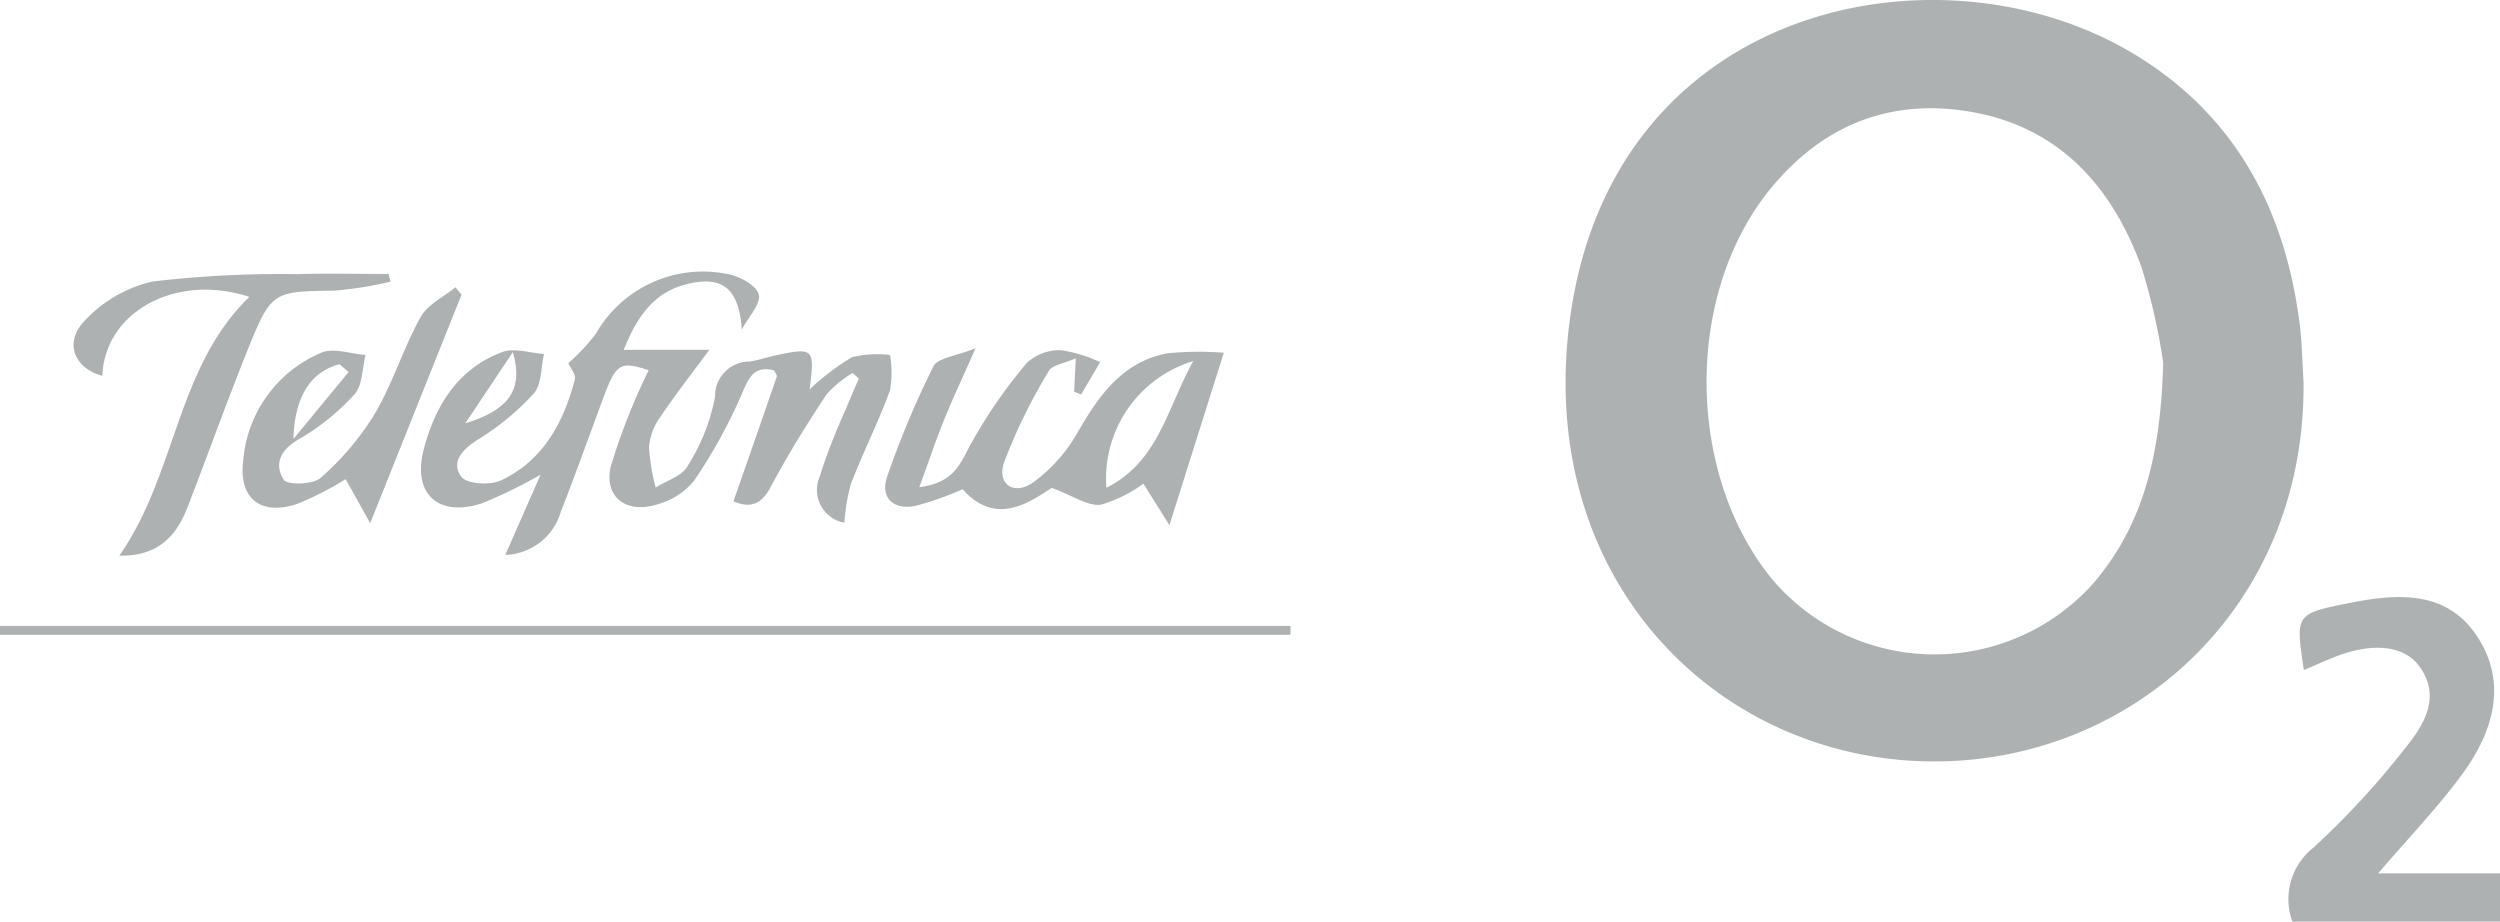 <svg xmlns="http://www.w3.org/2000/svg" xmlns:xlink="http://www.w3.org/1999/xlink" width="173.015" height="63.775" viewBox="0 0 173.015 63.775"><defs><clipPath id="clip-path"><rect id="Rectangle_4258" data-name="Rectangle 4258" width="173.015" height="63.775" fill="#aeb1b2"></rect></clipPath></defs><g id="Group_15951" data-name="Group 15951" transform="translate(0 0)"><g id="Group_15950" data-name="Group 15950" transform="translate(0 0)" clip-path="url(#clip-path)"><path id="Path_120436" data-name="Path 120436" d="M298.35,26.372c.184,15.388-11.463,26.033-24.993,26.318-15.258.321-28.412-12.455-25.728-30.959C250.757.174,273.129-4.214,286.4,3.609c7.176,4.23,10.73,10.88,11.707,19.016.13,1.084.144,2.181.241,3.747m-9.711-1.28a43.247,43.247,0,0,0-1.516-6.647C285,12.682,281.19,8.554,274.788,7.654c-5.434-.765-9.908,1.218-13.339,5.424-5.974,7.323-5.851,19.774.184,27.078a14.738,14.738,0,0,0,22.186.195c3.43-4.025,4.647-8.83,4.82-15.259" transform="translate(-138.932 0)" fill="#aeb1b2"></path><path id="Path_120437" data-name="Path 120437" d="M88.69,46.961c-.181-2.855-1.369-3.83-3.989-3.094-2.152.6-3.269,2.235-4.18,4.492h5.927c-1.224,1.659-2.39,3.15-3.443,4.717a4.05,4.05,0,0,0-.734,2.033,14.313,14.313,0,0,0,.459,2.782c.756-.479,1.814-.786,2.2-1.473a13.661,13.661,0,0,0,1.91-4.805,2.389,2.389,0,0,1,2.39-2.444c.646-.092,1.272-.314,1.913-.449,2.508-.529,2.612-.428,2.245,2.374a16.846,16.846,0,0,1,2.919-2.219,7.285,7.285,0,0,1,2.647-.154,7.272,7.272,0,0,1-.007,2.451c-.8,2.185-1.854,4.277-2.7,6.449a13.891,13.891,0,0,0-.458,2.707,2.313,2.313,0,0,1-1.717-3.17,41.97,41.97,0,0,1,1.809-4.667c.29-.72.606-1.429.91-2.143l-.435-.384a7.929,7.929,0,0,0-1.8,1.483c-1.36,2.062-2.676,4.164-3.83,6.345-.643,1.215-1.359,1.584-2.612,1.055,1.012-2.9,2.015-5.76,3-8.63.033-.1-.108-.254-.2-.443-1.361-.308-1.718.452-2.213,1.626a35.781,35.781,0,0,1-3.33,6.044A4.957,4.957,0,0,1,82.86,59.05c-2.124.684-3.721-.464-3.241-2.6a43.919,43.919,0,0,1,2.628-6.678c-1.929-.632-2.243-.488-3.1,1.808-.989,2.665-1.946,5.343-2.979,7.992a4.149,4.149,0,0,1-3.845,2.983L74.766,57a32.743,32.743,0,0,1-4.1,2c-3.04.956-4.793-.717-3.979-3.782.8-3.013,2.367-5.553,5.42-6.7.833-.314,1.929.067,2.9.13-.221.933-.162,2.113-.722,2.746a17.854,17.854,0,0,1-3.844,3.171c-1.083.684-1.892,1.554-1.171,2.57.363.511,2,.618,2.756.262,2.911-1.365,4.329-4,5.114-6.989.085-.323-.3-.769-.453-1.126a13.374,13.374,0,0,0,1.9-2.028,8.529,8.529,0,0,1,8.945-4.17c.867.11,2.116.754,2.33,1.425.2.63-.738,1.621-1.176,2.454M69.557,53.447c3.047-.939,4.036-2.35,3.288-4.925l-3.288,4.925" transform="translate(-37.355 -24.151)" fill="#aeb1b2"></path><path id="Path_120438" data-name="Path 120438" d="M362.551,99.348c-.575-3.827-.586-3.882,2.979-4.6,3.313-.67,6.8-1.006,8.965,2.2,2.192,3.246,1.182,6.648-.964,9.586-1.7,2.322-3.714,4.41-5.835,6.887h8.431v3.342H361.758a4.539,4.539,0,0,1,1.453-5.117,57.333,57.333,0,0,0,6.5-7.073c1.2-1.51,2.3-3.38.886-5.41-1.084-1.56-3.366-1.756-6.051-.659-.66.269-1.311.56-1.991.85" transform="translate(-203.112 -52.982)" fill="#aeb1b2"></path><path id="Path_120439" data-name="Path 120439" d="M145.177,64.756a20.759,20.759,0,0,1-3.344,1.172c-1.484.255-2.38-.605-1.879-2.05a62.729,62.729,0,0,1,3.2-7.624c.3-.587,1.541-.7,2.918-1.256-.916,2.07-1.59,3.5-2.18,4.956-.576,1.424-1.066,2.883-1.716,4.662,2.106-.278,2.682-1.26,3.356-2.6a34.6,34.6,0,0,1,4.086-6A3.32,3.32,0,0,1,152,55.139a9.7,9.7,0,0,1,2.689.826L153.377,58.2l-.486-.19c.031-.622.062-1.243.115-2.314-.835.373-1.634.466-1.863.876a37.961,37.961,0,0,0-3.109,6.35c-.5,1.511.719,2.3,2.036,1.353a10.9,10.9,0,0,0,2.99-3.324c1.5-2.61,3.117-5,6.289-5.6a21.968,21.968,0,0,1,3.9-.037l-3.764,11.931-1.8-2.87a9.509,9.509,0,0,1-2.94,1.454c-.893.124-1.907-.613-3.4-1.163-1.608,1.034-3.876,2.66-6.175.093m15.961-8.868a8.495,8.495,0,0,0-6.007,8.766c3.606-1.825,4.149-5.386,6.007-8.766" transform="translate(-78.554 -30.901)" fill="#aeb1b2"></path><path id="Path_120440" data-name="Path 120440" d="M0,98.861H89.311v.612H0v-.612" transform="translate(0 -55.544)" fill="#aeb1b2"></path><path id="Path_120441" data-name="Path 120441" d="M14.78,62.742c3.961-5.646,3.948-13.029,9-17.906-5.038-1.66-9.993.992-10.174,5.462-1.916-.509-2.687-2.285-1.239-3.793a9.2,9.2,0,0,1,4.728-2.737A76.519,76.519,0,0,1,27.1,43.259c2.1-.059,4.211-.011,6.317-.011q.065.267.131.535a26.1,26.1,0,0,1-3.891.62c-4.2.053-4.363.051-5.945,3.979-1.467,3.643-2.792,7.344-4.207,11.009-.788,2.041-2.1,3.41-4.721,3.35" transform="translate(-6.524 -24.288)" fill="#aeb1b2"></path><path id="Path_120442" data-name="Path 120442" d="M47.141,61.709l-1.7-3.043a21.892,21.892,0,0,1-3.389,1.727c-2.54.825-4.053-.435-3.691-3.079a8.868,8.868,0,0,1,5.4-7.4c.842-.361,2.03.083,3.059.157-.233.922-.194,2.09-.758,2.714a16.038,16.038,0,0,1-3.864,3.121c-1.3.744-1.709,1.743-1.039,2.8.239.379,2.032.341,2.553-.129a19.321,19.321,0,0,0,3.741-4.423c1.247-2.12,1.98-4.538,3.172-6.7.48-.868,1.589-1.389,2.412-2.068l.427.51-6.316,15.8m-1.5-10.447-.625-.539c-1.927.5-3.114,2.156-3.194,5.175l3.819-4.635" transform="translate(-21.522 -25.505)" fill="#aeb1b2"></path></g></g></svg>